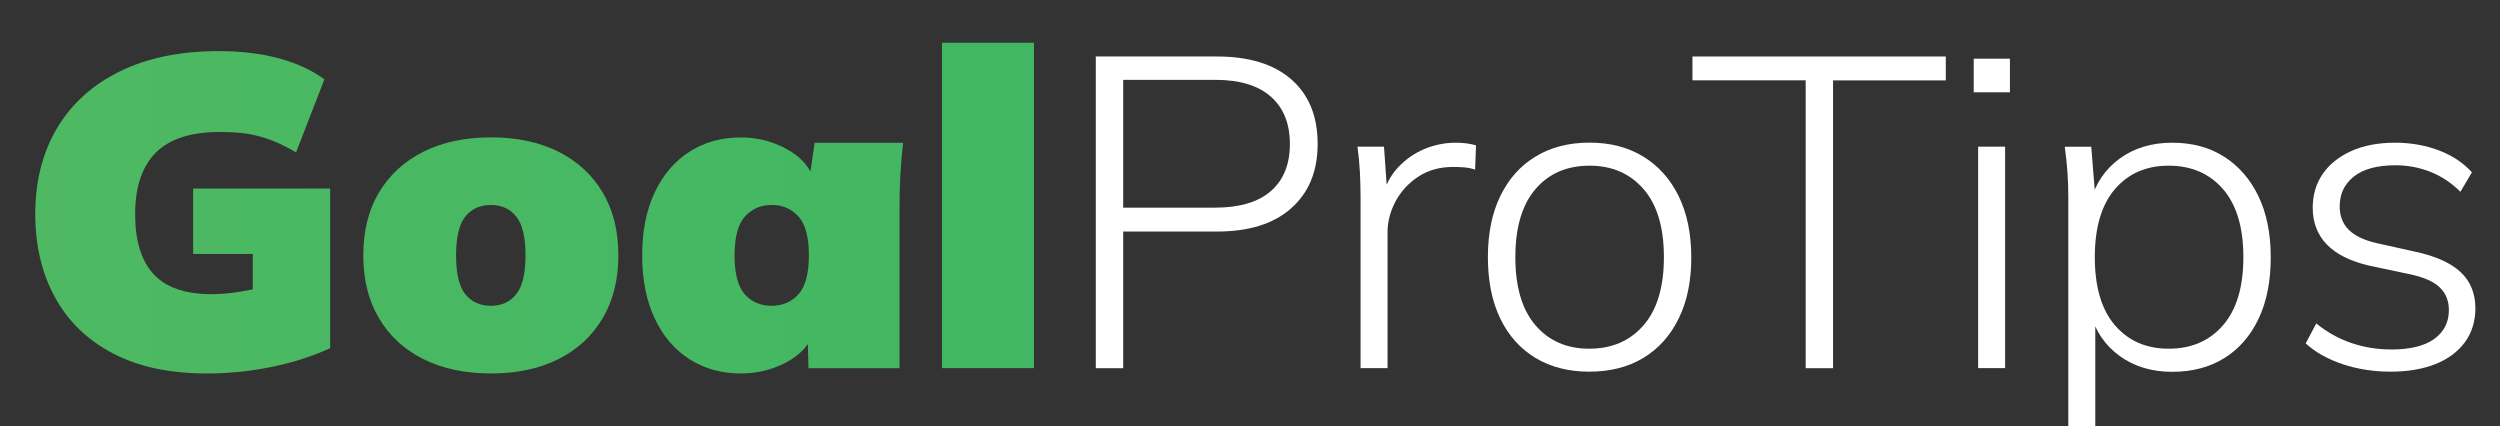 <?xml version="1.0" encoding="UTF-8"?>
<!-- Generator: Adobe Illustrator 27.0.1, SVG Export Plug-In . SVG Version: 6.00 Build 0)  -->
<svg xmlns="http://www.w3.org/2000/svg" xmlns:xlink="http://www.w3.org/1999/xlink" version="1.1" id="Layer_1" x="0px" y="0px" viewBox="0 0 316.89 54.05" style="enable-background:new 0 0 316.89 54.05;" xml:space="preserve">
<rect x="0" y="0" width="316.89" height="54.05" fill="#333333" stroke="none"/>
<style type="text/css">
	.st0{fill:url(#SVGID_1_);}
	.st1{fill:#FFFFFF;}
</style>
<g>
	<linearGradient id="SVGID_1_" gradientUnits="userSpaceOnUse" x1="4.465" y1="26.379" x2="131.053" y2="26.379">
		<stop offset="0" style="stop-color:#4EB962"></stop>
		<stop offset="1" style="stop-color:#41B763"></stop>
	</linearGradient>
	<path class="st0" d="M26.21,47.34c-4.71,0-8.68-0.85-11.91-2.55c-3.23-1.7-5.68-4.07-7.34-7.12c-1.66-3.04-2.49-6.55-2.49-10.51   c0-4.18,0.92-7.83,2.77-10.93s4.51-5.5,7.99-7.2c3.47-1.7,7.64-2.55,12.5-2.55c2.84,0,5.39,0.31,7.65,0.92   c2.26,0.62,4.17,1.5,5.74,2.66l-3.59,9.25c-1.16-0.67-2.23-1.2-3.22-1.57c-0.99-0.37-1.99-0.63-3-0.79   c-1.01-0.15-2.17-0.22-3.47-0.22c-3.66,0-6.36,0.88-8.1,2.63c-1.74,1.76-2.61,4.35-2.61,7.79c0,3.36,0.77,5.89,2.33,7.59   c1.55,1.7,4.02,2.55,7.42,2.55c0.97,0,2.08-0.09,3.33-0.28c1.25-0.19,2.55-0.47,3.9-0.84l-2.07,4.03v-8.01h-7.56v-8.29h17.37v20.23   c-2.28,1.05-4.76,1.84-7.45,2.38C31.7,47.07,28.97,47.34,26.21,47.34z M62.24,47.34c-3.29,0-6.15-0.61-8.57-1.82   c-2.43-1.21-4.31-2.94-5.63-5.18c-1.33-2.24-1.99-4.89-1.99-7.96c0-3.1,0.66-5.76,1.99-7.99c1.33-2.22,3.2-3.94,5.63-5.16   c2.43-1.21,5.29-1.82,8.57-1.82c3.29,0,6.14,0.61,8.55,1.82c2.41,1.21,4.28,2.93,5.6,5.16c1.33,2.22,1.99,4.88,1.99,7.99   c0,3.06-0.66,5.72-1.99,7.96c-1.33,2.24-3.19,3.97-5.6,5.18C68.38,46.73,65.53,47.34,62.24,47.34z M62.24,38.76   c1.35,0,2.41-0.49,3.19-1.46c0.78-0.97,1.18-2.61,1.18-4.93s-0.39-3.96-1.18-4.93c-0.78-0.97-1.85-1.46-3.19-1.46   c-1.38,0-2.47,0.49-3.25,1.46c-0.78,0.97-1.18,2.62-1.18,4.93s0.39,3.96,1.18,4.93C59.77,38.28,60.86,38.76,62.24,38.76z    M93.9,47.34c-2.43,0-4.59-0.6-6.47-1.79c-1.89-1.19-3.36-2.91-4.43-5.16c-1.06-2.24-1.6-4.91-1.6-8.01s0.53-5.77,1.6-8.01   c1.06-2.24,2.54-3.96,4.43-5.16c1.89-1.2,4.04-1.79,6.47-1.79c2.09,0,4.02,0.49,5.8,1.46c1.77,0.97,2.92,2.24,3.45,3.81h-0.56   l0.67-4.59h11.21c-0.15,1.34-0.26,2.7-0.34,4.06c-0.08,1.36-0.11,2.72-0.11,4.06v20.45h-11.54l-0.11-4.26h0.67   c-0.56,1.46-1.71,2.64-3.45,3.56C97.85,46.88,95.95,47.34,93.9,47.34z M97.82,38.76c1.38,0,2.51-0.49,3.39-1.46   c0.88-0.97,1.32-2.61,1.32-4.93s-0.44-3.96-1.32-4.93c-0.88-0.97-2.01-1.46-3.39-1.46c-1.38,0-2.51,0.49-3.39,1.46   c-0.88,0.97-1.32,2.62-1.32,4.93s0.43,3.96,1.29,4.93C95.26,38.28,96.4,38.76,97.82,38.76z M119.4,46.66V5.42h11.66v41.24H119.4z"></path>
	<path class="st1" d="M138.9,46.66V7.16h15.35c4.07,0,7.22,0.97,9.44,2.91c2.22,1.94,3.33,4.67,3.33,8.18   c0,3.44-1.11,6.15-3.33,8.13c-2.22,1.98-5.37,2.97-9.44,2.97h-11.88v17.32H138.9z M142.37,26.32h11.66c3.1,0,5.45-0.7,7.06-2.1   c1.61-1.4,2.41-3.39,2.41-5.97c0-2.58-0.8-4.58-2.41-6c-1.61-1.42-3.96-2.13-7.06-2.13h-11.66V26.32z"></path>
	<path class="st1" d="M172.46,46.66V25.15c0-1.08-0.03-2.18-0.08-3.28c-0.06-1.1-0.16-2.19-0.31-3.28h3.36l0.45,6.44l-0.67,0.06   c0.37-1.57,1.05-2.87,2.02-3.89c0.97-1.03,2.09-1.8,3.36-2.33c1.27-0.52,2.58-0.78,3.92-0.78c0.49,0,0.94,0.03,1.37,0.08   c0.43,0.06,0.83,0.14,1.21,0.25l-0.11,3.08c-0.45-0.15-0.9-0.24-1.34-0.28s-0.93-0.06-1.46-0.06c-1.68,0-3.15,0.41-4.4,1.23   c-1.25,0.82-2.21,1.87-2.89,3.14c-0.67,1.27-1.01,2.56-1.01,3.87v17.26H172.46z"></path>
	<path class="st1" d="M201.44,47.11c-2.62,0-4.88-0.58-6.81-1.74c-1.92-1.16-3.41-2.82-4.46-4.99c-1.05-2.17-1.57-4.76-1.57-7.79   c0-2.99,0.52-5.57,1.57-7.73c1.05-2.17,2.53-3.84,4.46-5.01c1.92-1.18,4.21-1.77,6.86-1.77c2.62,0,4.88,0.59,6.81,1.77   s3.42,2.85,4.48,5.01c1.06,2.17,1.6,4.76,1.6,7.79c0,2.99-0.53,5.57-1.6,7.73c-1.06,2.17-2.56,3.83-4.48,4.99   C206.38,46.53,204.09,47.11,201.44,47.11z M201.44,44.2c2.88,0,5.17-0.99,6.89-2.97c1.72-1.98,2.58-4.86,2.58-8.63   c0-3.77-0.86-6.65-2.58-8.63c-1.72-1.98-4-2.97-6.84-2.97c-2.88,0-5.17,0.99-6.86,2.97c-1.7,1.98-2.55,4.86-2.55,8.63   c0,3.77,0.85,6.65,2.55,8.63C196.33,43.21,198.6,44.2,201.44,44.2z"></path>
	<path class="st1" d="M228.88,46.66V10.18h-14.35V7.16h32.11v3.03h-14.29v36.48H228.88z"></path>
	<path class="st1" d="M250.18,11.7V7.44h4.59v4.26H250.18z M250.74,46.66V18.59h3.42v28.07H250.74z"></path>
	<path class="st1" d="M262.17,58.77v-33.9c0-1.01-0.04-2.04-0.11-3.08c-0.08-1.04-0.19-2.11-0.34-3.19h3.36l0.56,7h-0.67   c0.63-2.32,1.87-4.15,3.7-5.49c1.83-1.34,4.05-2.02,6.67-2.02c2.54,0,4.73,0.59,6.58,1.77s3.3,2.84,4.34,4.99s1.57,4.73,1.57,7.76   s-0.51,5.62-1.54,7.79c-1.03,2.17-2.48,3.83-4.34,4.99c-1.87,1.16-4.07,1.74-6.61,1.74c-2.58,0-4.79-0.66-6.64-1.99   c-1.85-1.33-3.09-3.15-3.73-5.46h0.62v19.11H262.17z M274.89,44.2c2.88,0,5.17-0.99,6.89-2.97c1.72-1.98,2.58-4.86,2.58-8.63   c0-3.77-0.86-6.65-2.58-8.63c-1.72-1.98-4.02-2.97-6.89-2.97c-2.84,0-5.11,0.99-6.81,2.97c-1.7,1.98-2.55,4.86-2.55,8.63   c0,3.77,0.85,6.65,2.55,8.63C269.78,43.21,272.05,44.2,274.89,44.2z"></path>
	<path class="st1" d="M303.02,47.11c-2.17,0-4.19-0.32-6.08-0.95c-1.89-0.63-3.45-1.51-4.68-2.63L293.6,41   c1.38,1.12,2.88,1.95,4.48,2.49c1.61,0.54,3.29,0.81,5.04,0.81c2.39,0,4.2-0.45,5.44-1.34c1.23-0.9,1.85-2.11,1.85-3.64   c0-1.2-0.39-2.17-1.18-2.91c-0.78-0.75-2.09-1.31-3.92-1.68l-5.04-1.07c-2.39-0.56-4.17-1.46-5.35-2.69   c-1.18-1.23-1.77-2.78-1.77-4.65c0-1.61,0.42-3.03,1.26-4.26c0.84-1.23,2.05-2.2,3.62-2.91c1.57-0.71,3.42-1.06,5.55-1.06   c2.02,0,3.88,0.33,5.58,0.98c1.7,0.65,3.09,1.58,4.17,2.77l-1.46,2.47c-1.12-1.12-2.38-1.96-3.78-2.52   c-1.4-0.56-2.89-0.84-4.46-0.84c-2.32,0-4.07,0.48-5.27,1.43c-1.2,0.95-1.79,2.21-1.79,3.78c0,1.2,0.37,2.18,1.12,2.94   s1.92,1.34,3.53,1.71l5.04,1.12c2.54,0.56,4.43,1.42,5.66,2.58c1.23,1.16,1.85,2.69,1.85,4.59c0,1.64-0.45,3.07-1.34,4.29   c-0.9,1.21-2.15,2.14-3.75,2.77S305.19,47.11,303.02,47.11z"></path>
</g>
</svg>
